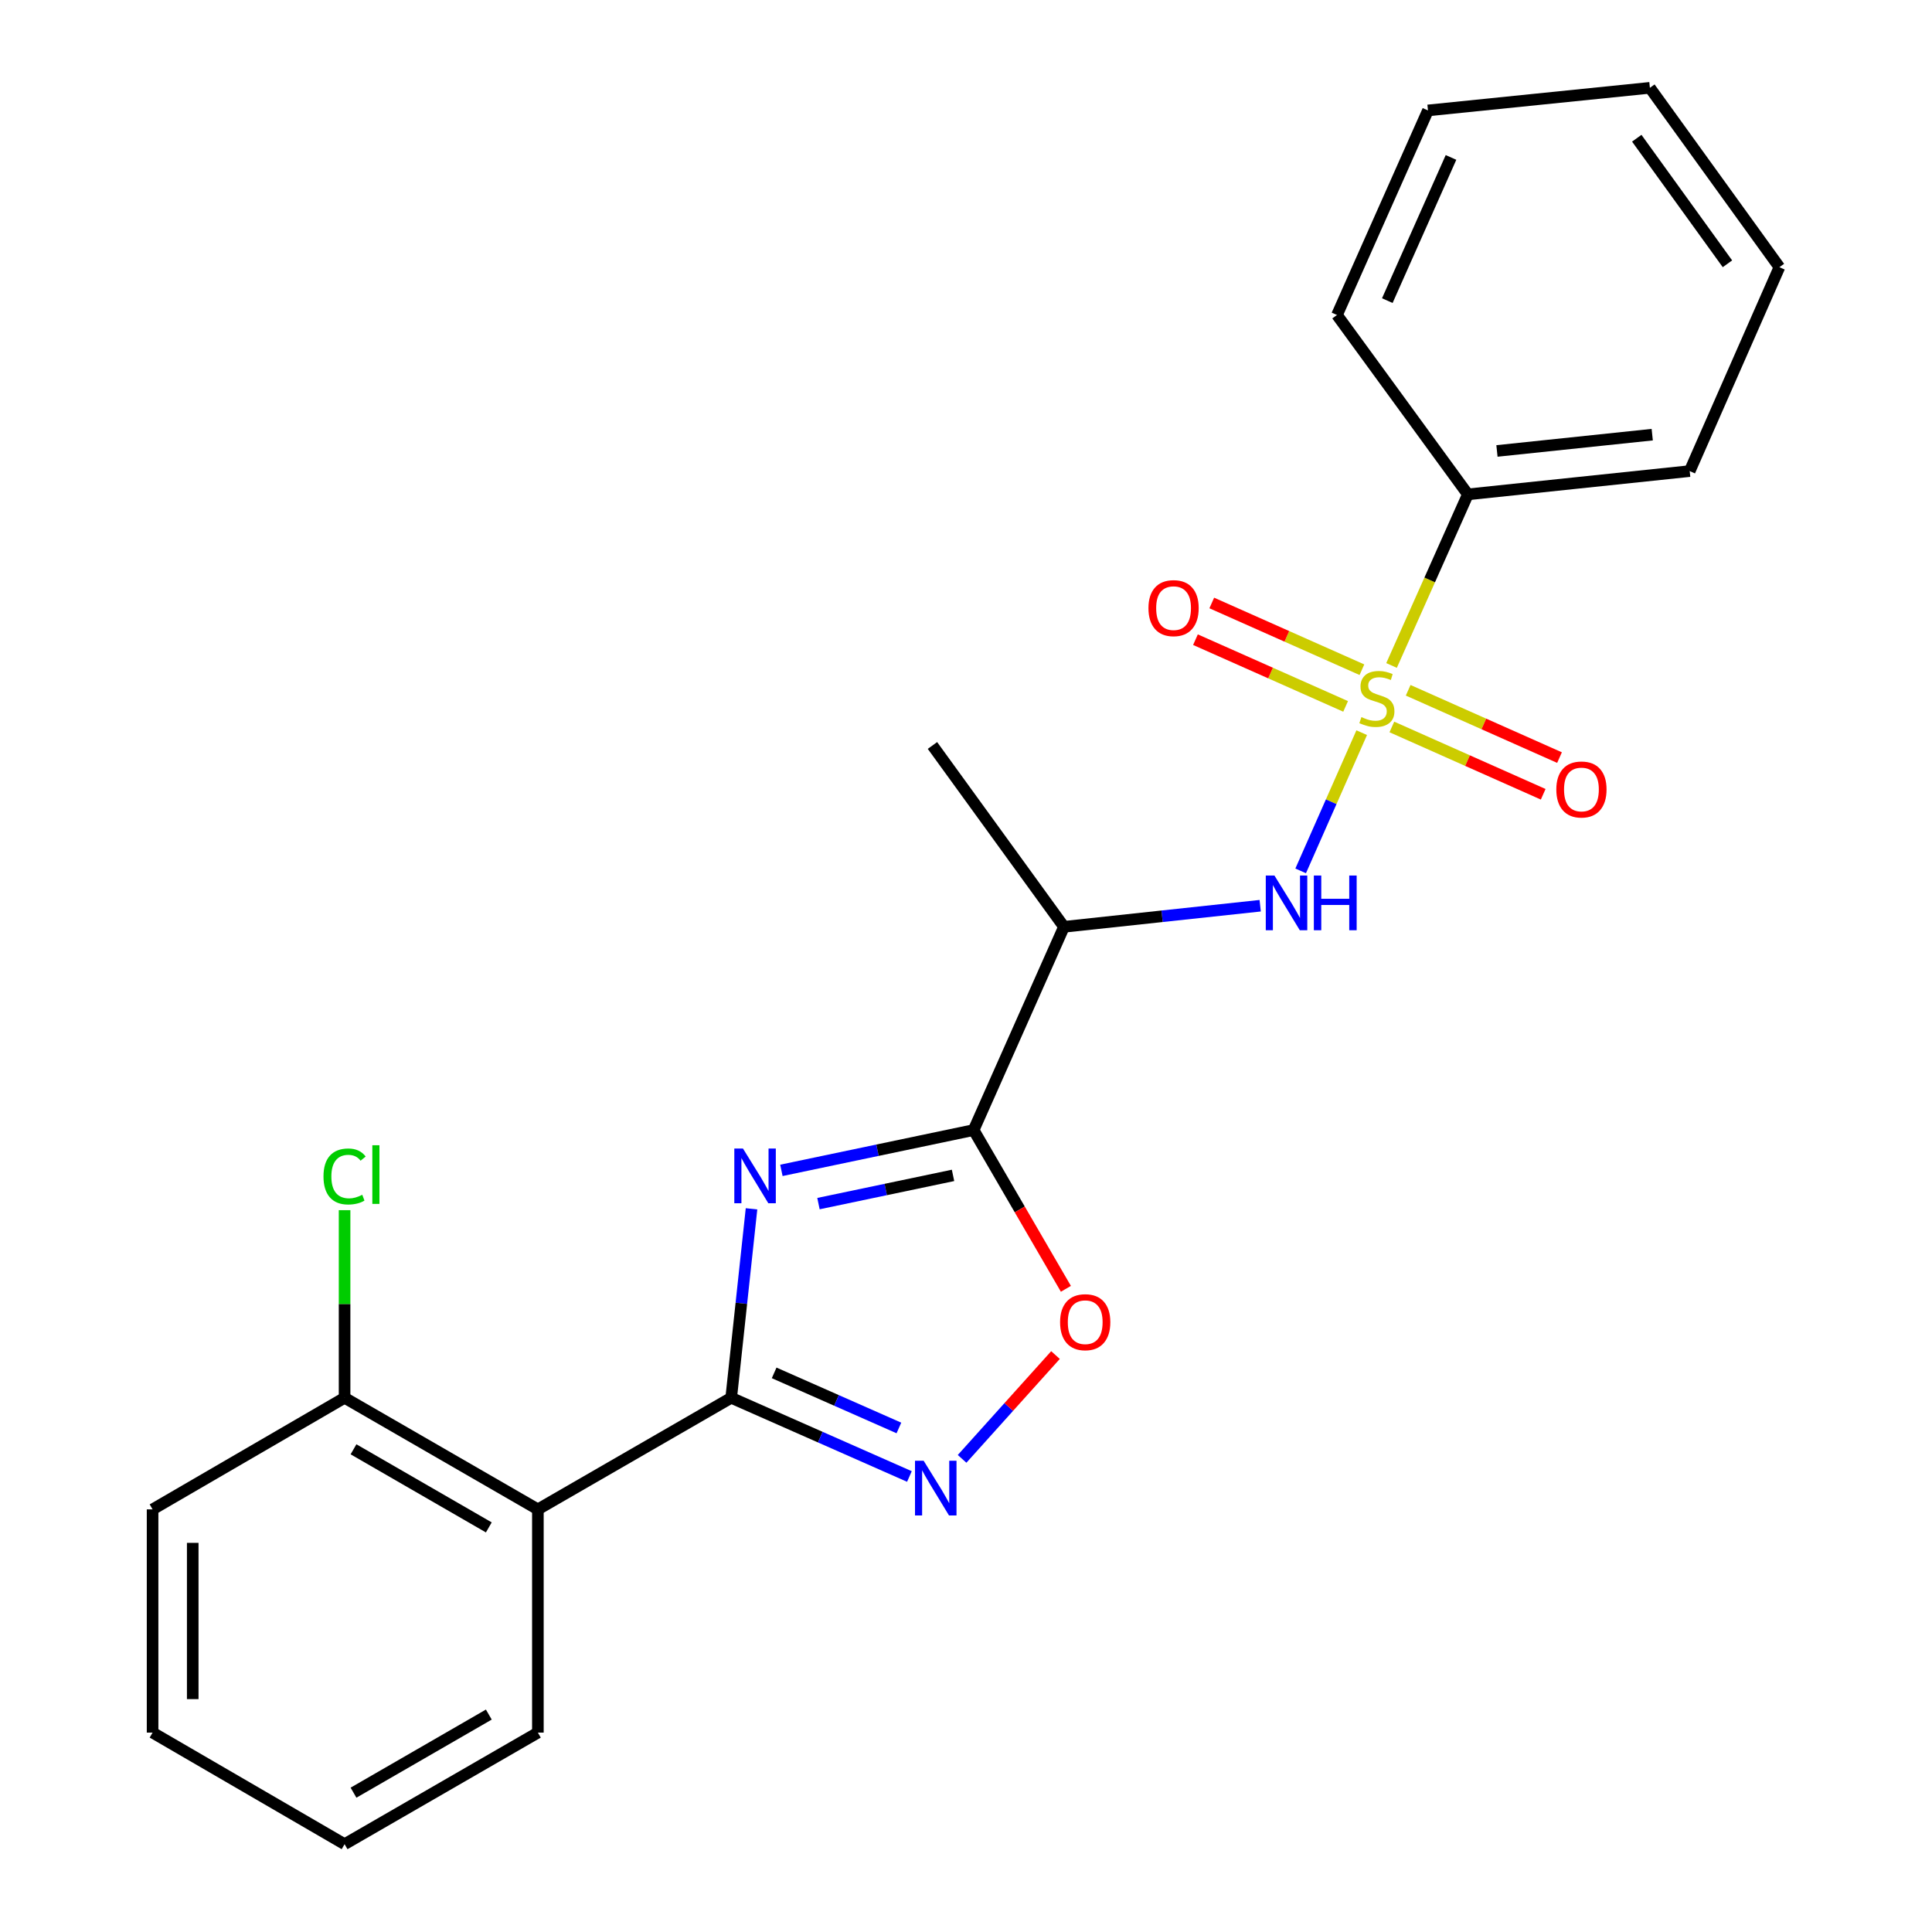 <?xml version='1.0' encoding='iso-8859-1'?>
<svg version='1.1' baseProfile='full'
              xmlns='http://www.w3.org/2000/svg'
                      xmlns:rdkit='http://www.rdkit.org/xml'
                      xmlns:xlink='http://www.w3.org/1999/xlink'
                  xml:space='preserve'
width='1000px' height='1000px' viewBox='0 0 1000 1000'>
<!-- END OF HEADER -->
<rect style='opacity:1.0;fill:#FFFFFF;stroke:none' width='1000' height='1000' x='0' y='0'> </rect>
<path class='bond-4' d='M 704.82,379.226 L 689.022,414.995' style='fill:none;fill-rule:evenodd;stroke:#CCCC00;stroke-width:6px;stroke-linecap:butt;stroke-linejoin:miter;stroke-opacity:1' />
<path class='bond-4' d='M 689.022,414.995 L 673.224,450.763' style='fill:none;fill-rule:evenodd;stroke:#0000FF;stroke-width:6px;stroke-linecap:butt;stroke-linejoin:miter;stroke-opacity:1' />
<path class='bond-8' d='M 720.424,376.273 L 759.591,393.695' style='fill:none;fill-rule:evenodd;stroke:#CCCC00;stroke-width:6px;stroke-linecap:butt;stroke-linejoin:miter;stroke-opacity:1' />
<path class='bond-8' d='M 759.591,393.695 L 798.757,411.117' style='fill:none;fill-rule:evenodd;stroke:#FF0000;stroke-width:6px;stroke-linecap:butt;stroke-linejoin:miter;stroke-opacity:1' />
<path class='bond-8' d='M 728.87,357.288 L 768.036,374.71' style='fill:none;fill-rule:evenodd;stroke:#CCCC00;stroke-width:6px;stroke-linecap:butt;stroke-linejoin:miter;stroke-opacity:1' />
<path class='bond-8' d='M 768.036,374.71 L 807.202,392.132' style='fill:none;fill-rule:evenodd;stroke:#FF0000;stroke-width:6px;stroke-linecap:butt;stroke-linejoin:miter;stroke-opacity:1' />
<path class='bond-9' d='M 704.93,346.644 L 666.069,329.375' style='fill:none;fill-rule:evenodd;stroke:#CCCC00;stroke-width:6px;stroke-linecap:butt;stroke-linejoin:miter;stroke-opacity:1' />
<path class='bond-9' d='M 666.069,329.375 L 627.208,312.105' style='fill:none;fill-rule:evenodd;stroke:#FF0000;stroke-width:6px;stroke-linecap:butt;stroke-linejoin:miter;stroke-opacity:1' />
<path class='bond-9' d='M 696.492,365.632 L 657.631,348.363' style='fill:none;fill-rule:evenodd;stroke:#CCCC00;stroke-width:6px;stroke-linecap:butt;stroke-linejoin:miter;stroke-opacity:1' />
<path class='bond-9' d='M 657.631,348.363 L 618.77,331.094' style='fill:none;fill-rule:evenodd;stroke:#FF0000;stroke-width:6px;stroke-linecap:butt;stroke-linejoin:miter;stroke-opacity:1' />
<path class='bond-10' d='M 720.259,344.442 L 740.014,300.164' style='fill:none;fill-rule:evenodd;stroke:#CCCC00;stroke-width:6px;stroke-linecap:butt;stroke-linejoin:miter;stroke-opacity:1' />
<path class='bond-10' d='M 740.014,300.164 L 759.768,255.885' style='fill:none;fill-rule:evenodd;stroke:#000000;stroke-width:6px;stroke-linecap:butt;stroke-linejoin:miter;stroke-opacity:1' />
<path class='bond-0' d='M 404.449,605.78 L 454.199,595.348' style='fill:none;fill-rule:evenodd;stroke:#0000FF;stroke-width:6px;stroke-linecap:butt;stroke-linejoin:miter;stroke-opacity:1' />
<path class='bond-0' d='M 454.199,595.348 L 503.948,584.916' style='fill:none;fill-rule:evenodd;stroke:#000000;stroke-width:6px;stroke-linecap:butt;stroke-linejoin:miter;stroke-opacity:1' />
<path class='bond-0' d='M 423.638,622.987 L 458.463,615.684' style='fill:none;fill-rule:evenodd;stroke:#0000FF;stroke-width:6px;stroke-linecap:butt;stroke-linejoin:miter;stroke-opacity:1' />
<path class='bond-0' d='M 458.463,615.684 L 493.288,608.382' style='fill:none;fill-rule:evenodd;stroke:#000000;stroke-width:6px;stroke-linecap:butt;stroke-linejoin:miter;stroke-opacity:1' />
<path class='bond-1' d='M 388.986,625.686 L 383.727,674.592' style='fill:none;fill-rule:evenodd;stroke:#0000FF;stroke-width:6px;stroke-linecap:butt;stroke-linejoin:miter;stroke-opacity:1' />
<path class='bond-1' d='M 383.727,674.592 L 378.468,723.498' style='fill:none;fill-rule:evenodd;stroke:#000000;stroke-width:6px;stroke-linecap:butt;stroke-linejoin:miter;stroke-opacity:1' />
<path class='bond-6' d='M 378.468,723.498 L 278.407,781.251' style='fill:none;fill-rule:evenodd;stroke:#000000;stroke-width:6px;stroke-linecap:butt;stroke-linejoin:miter;stroke-opacity:1' />
<path class='bond-24' d='M 378.468,723.498 L 424.59,743.864' style='fill:none;fill-rule:evenodd;stroke:#000000;stroke-width:6px;stroke-linecap:butt;stroke-linejoin:miter;stroke-opacity:1' />
<path class='bond-24' d='M 424.59,743.864 L 470.713,764.23' style='fill:none;fill-rule:evenodd;stroke:#0000FF;stroke-width:6px;stroke-linecap:butt;stroke-linejoin:miter;stroke-opacity:1' />
<path class='bond-24' d='M 400.698,710.6 L 432.984,724.856' style='fill:none;fill-rule:evenodd;stroke:#000000;stroke-width:6px;stroke-linecap:butt;stroke-linejoin:miter;stroke-opacity:1' />
<path class='bond-24' d='M 432.984,724.856 L 465.27,739.112' style='fill:none;fill-rule:evenodd;stroke:#0000FF;stroke-width:6px;stroke-linecap:butt;stroke-linejoin:miter;stroke-opacity:1' />
<path class='bond-2' d='M 503.948,584.916 L 550.712,479.718' style='fill:none;fill-rule:evenodd;stroke:#000000;stroke-width:6px;stroke-linecap:butt;stroke-linejoin:miter;stroke-opacity:1' />
<path class='bond-5' d='M 503.948,584.916 L 527.828,626.003' style='fill:none;fill-rule:evenodd;stroke:#000000;stroke-width:6px;stroke-linecap:butt;stroke-linejoin:miter;stroke-opacity:1' />
<path class='bond-5' d='M 527.828,626.003 L 551.708,667.091' style='fill:none;fill-rule:evenodd;stroke:#FF0000;stroke-width:6px;stroke-linecap:butt;stroke-linejoin:miter;stroke-opacity:1' />
<path class='bond-3' d='M 497.978,755.101 L 522.149,728.24' style='fill:none;fill-rule:evenodd;stroke:#0000FF;stroke-width:6px;stroke-linecap:butt;stroke-linejoin:miter;stroke-opacity:1' />
<path class='bond-3' d='M 522.149,728.24 L 546.32,701.378' style='fill:none;fill-rule:evenodd;stroke:#FF0000;stroke-width:6px;stroke-linecap:butt;stroke-linejoin:miter;stroke-opacity:1' />
<path class='bond-7' d='M 652.27,468.798 L 601.491,474.258' style='fill:none;fill-rule:evenodd;stroke:#0000FF;stroke-width:6px;stroke-linecap:butt;stroke-linejoin:miter;stroke-opacity:1' />
<path class='bond-7' d='M 601.491,474.258 L 550.712,479.718' style='fill:none;fill-rule:evenodd;stroke:#000000;stroke-width:6px;stroke-linecap:butt;stroke-linejoin:miter;stroke-opacity:1' />
<path class='bond-11' d='M 278.407,781.251 L 178.357,723.498' style='fill:none;fill-rule:evenodd;stroke:#000000;stroke-width:6px;stroke-linecap:butt;stroke-linejoin:miter;stroke-opacity:1' />
<path class='bond-11' d='M 253.011,790.584 L 182.977,750.157' style='fill:none;fill-rule:evenodd;stroke:#000000;stroke-width:6px;stroke-linecap:butt;stroke-linejoin:miter;stroke-opacity:1' />
<path class='bond-13' d='M 278.407,781.251 L 278.407,896.792' style='fill:none;fill-rule:evenodd;stroke:#000000;stroke-width:6px;stroke-linecap:butt;stroke-linejoin:miter;stroke-opacity:1' />
<path class='bond-14' d='M 550.712,479.718 L 482.638,385.856' style='fill:none;fill-rule:evenodd;stroke:#000000;stroke-width:6px;stroke-linecap:butt;stroke-linejoin:miter;stroke-opacity:1' />
<path class='bond-15' d='M 759.768,255.885 L 874.582,243.833' style='fill:none;fill-rule:evenodd;stroke:#000000;stroke-width:6px;stroke-linecap:butt;stroke-linejoin:miter;stroke-opacity:1' />
<path class='bond-15' d='M 774.821,233.412 L 855.191,224.976' style='fill:none;fill-rule:evenodd;stroke:#000000;stroke-width:6px;stroke-linecap:butt;stroke-linejoin:miter;stroke-opacity:1' />
<path class='bond-16' d='M 759.768,255.885 L 692.018,163.039' style='fill:none;fill-rule:evenodd;stroke:#000000;stroke-width:6px;stroke-linecap:butt;stroke-linejoin:miter;stroke-opacity:1' />
<path class='bond-12' d='M 178.357,723.498 L 178.357,674.942' style='fill:none;fill-rule:evenodd;stroke:#000000;stroke-width:6px;stroke-linecap:butt;stroke-linejoin:miter;stroke-opacity:1' />
<path class='bond-12' d='M 178.357,674.942 L 178.357,626.385' style='fill:none;fill-rule:evenodd;stroke:#00CC00;stroke-width:6px;stroke-linecap:butt;stroke-linejoin:miter;stroke-opacity:1' />
<path class='bond-17' d='M 178.357,723.498 L 78.978,781.251' style='fill:none;fill-rule:evenodd;stroke:#000000;stroke-width:6px;stroke-linecap:butt;stroke-linejoin:miter;stroke-opacity:1' />
<path class='bond-18' d='M 278.407,896.792 L 178.357,954.545' style='fill:none;fill-rule:evenodd;stroke:#000000;stroke-width:6px;stroke-linecap:butt;stroke-linejoin:miter;stroke-opacity:1' />
<path class='bond-18' d='M 253.011,887.46 L 182.977,927.887' style='fill:none;fill-rule:evenodd;stroke:#000000;stroke-width:6px;stroke-linecap:butt;stroke-linejoin:miter;stroke-opacity:1' />
<path class='bond-21' d='M 874.582,243.833 L 921.022,138.301' style='fill:none;fill-rule:evenodd;stroke:#000000;stroke-width:6px;stroke-linecap:butt;stroke-linejoin:miter;stroke-opacity:1' />
<path class='bond-19' d='M 692.018,163.039 L 739.117,57.16' style='fill:none;fill-rule:evenodd;stroke:#000000;stroke-width:6px;stroke-linecap:butt;stroke-linejoin:miter;stroke-opacity:1' />
<path class='bond-19' d='M 718.068,155.602 L 751.037,81.487' style='fill:none;fill-rule:evenodd;stroke:#000000;stroke-width:6px;stroke-linecap:butt;stroke-linejoin:miter;stroke-opacity:1' />
<path class='bond-25' d='M 78.978,781.251 L 78.978,896.792' style='fill:none;fill-rule:evenodd;stroke:#000000;stroke-width:6px;stroke-linecap:butt;stroke-linejoin:miter;stroke-opacity:1' />
<path class='bond-25' d='M 99.756,798.582 L 99.756,879.461' style='fill:none;fill-rule:evenodd;stroke:#000000;stroke-width:6px;stroke-linecap:butt;stroke-linejoin:miter;stroke-opacity:1' />
<path class='bond-20' d='M 178.357,954.545 L 78.978,896.792' style='fill:none;fill-rule:evenodd;stroke:#000000;stroke-width:6px;stroke-linecap:butt;stroke-linejoin:miter;stroke-opacity:1' />
<path class='bond-22' d='M 739.117,57.16 L 853.977,45.455' style='fill:none;fill-rule:evenodd;stroke:#000000;stroke-width:6px;stroke-linecap:butt;stroke-linejoin:miter;stroke-opacity:1' />
<path class='bond-23' d='M 921.022,138.301 L 853.977,45.455' style='fill:none;fill-rule:evenodd;stroke:#000000;stroke-width:6px;stroke-linecap:butt;stroke-linejoin:miter;stroke-opacity:1' />
<path class='bond-23' d='M 894.12,136.538 L 847.188,71.546' style='fill:none;fill-rule:evenodd;stroke:#000000;stroke-width:6px;stroke-linecap:butt;stroke-linejoin:miter;stroke-opacity:1' />
<path  class='atom-0' d='M 704.67 371.172
Q 704.99 371.292, 706.31 371.852
Q 707.63 372.412, 709.07 372.772
Q 710.55 373.092, 711.99 373.092
Q 714.67 373.092, 716.23 371.812
Q 717.79 370.492, 717.79 368.212
Q 717.79 366.652, 716.99 365.692
Q 716.23 364.732, 715.03 364.212
Q 713.83 363.692, 711.83 363.092
Q 709.31 362.332, 707.79 361.612
Q 706.31 360.892, 705.23 359.372
Q 704.19 357.852, 704.19 355.292
Q 704.19 351.732, 706.59 349.532
Q 709.03 347.332, 713.83 347.332
Q 717.11 347.332, 720.83 348.892
L 719.91 351.972
Q 716.51 350.572, 713.95 350.572
Q 711.19 350.572, 709.67 351.732
Q 708.15 352.852, 708.19 354.812
Q 708.19 356.332, 708.95 357.252
Q 709.75 358.172, 710.87 358.692
Q 712.03 359.212, 713.95 359.812
Q 716.51 360.612, 718.03 361.412
Q 719.55 362.212, 720.63 363.852
Q 721.75 365.452, 721.75 368.212
Q 721.75 372.132, 719.11 374.252
Q 716.51 376.332, 712.15 376.332
Q 709.63 376.332, 707.71 375.772
Q 705.83 375.252, 703.59 374.332
L 704.67 371.172
' fill='#CCCC00'/>
<path  class='atom-1' d='M 384.56 594.478
L 393.84 609.478
Q 394.76 610.958, 396.24 613.638
Q 397.72 616.318, 397.8 616.478
L 397.8 594.478
L 401.56 594.478
L 401.56 622.798
L 397.68 622.798
L 387.72 606.398
Q 386.56 604.478, 385.32 602.278
Q 384.12 600.078, 383.76 599.398
L 383.76 622.798
L 380.08 622.798
L 380.08 594.478
L 384.56 594.478
' fill='#0000FF'/>
<path  class='atom-4' d='M 478.087 756.09
L 487.367 771.09
Q 488.287 772.57, 489.767 775.25
Q 491.247 777.93, 491.327 778.09
L 491.327 756.09
L 495.087 756.09
L 495.087 784.41
L 491.207 784.41
L 481.247 768.01
Q 480.087 766.09, 478.847 763.89
Q 477.647 761.69, 477.287 761.01
L 477.287 784.41
L 473.607 784.41
L 473.607 756.09
L 478.087 756.09
' fill='#0000FF'/>
<path  class='atom-5' d='M 659.646 453.171
L 668.926 468.171
Q 669.846 469.651, 671.326 472.331
Q 672.806 475.011, 672.886 475.171
L 672.886 453.171
L 676.646 453.171
L 676.646 481.491
L 672.766 481.491
L 662.806 465.091
Q 661.646 463.171, 660.406 460.971
Q 659.206 458.771, 658.846 458.091
L 658.846 481.491
L 655.166 481.491
L 655.166 453.171
L 659.646 453.171
' fill='#0000FF'/>
<path  class='atom-5' d='M 680.046 453.171
L 683.886 453.171
L 683.886 465.211
L 698.366 465.211
L 698.366 453.171
L 702.206 453.171
L 702.206 481.491
L 698.366 481.491
L 698.366 468.411
L 683.886 468.411
L 683.886 481.491
L 680.046 481.491
L 680.046 453.171
' fill='#0000FF'/>
<path  class='atom-6' d='M 548.701 684.364
Q 548.701 677.564, 552.061 673.764
Q 555.421 669.964, 561.701 669.964
Q 567.981 669.964, 571.341 673.764
Q 574.701 677.564, 574.701 684.364
Q 574.701 691.244, 571.301 695.164
Q 567.901 699.044, 561.701 699.044
Q 555.461 699.044, 552.061 695.164
Q 548.701 691.284, 548.701 684.364
M 561.701 695.844
Q 566.021 695.844, 568.341 692.964
Q 570.701 690.044, 570.701 684.364
Q 570.701 678.804, 568.341 676.004
Q 566.021 673.164, 561.701 673.164
Q 557.381 673.164, 555.021 675.964
Q 552.701 678.764, 552.701 684.364
Q 552.701 690.084, 555.021 692.964
Q 557.381 695.844, 561.701 695.844
' fill='#FF0000'/>
<path  class='atom-9' d='M 805.549 408.631
Q 805.549 401.831, 808.909 398.031
Q 812.269 394.231, 818.549 394.231
Q 824.829 394.231, 828.189 398.031
Q 831.549 401.831, 831.549 408.631
Q 831.549 415.511, 828.149 419.431
Q 824.749 423.311, 818.549 423.311
Q 812.309 423.311, 808.909 419.431
Q 805.549 415.551, 805.549 408.631
M 818.549 420.111
Q 822.869 420.111, 825.189 417.231
Q 827.549 414.311, 827.549 408.631
Q 827.549 403.071, 825.189 400.271
Q 822.869 397.431, 818.549 397.431
Q 814.229 397.431, 811.869 400.231
Q 809.549 403.031, 809.549 408.631
Q 809.549 414.351, 811.869 417.231
Q 814.229 420.111, 818.549 420.111
' fill='#FF0000'/>
<path  class='atom-10' d='M 594.437 314.769
Q 594.437 307.969, 597.797 304.169
Q 601.157 300.369, 607.437 300.369
Q 613.717 300.369, 617.077 304.169
Q 620.437 307.969, 620.437 314.769
Q 620.437 321.649, 617.037 325.569
Q 613.637 329.449, 607.437 329.449
Q 601.197 329.449, 597.797 325.569
Q 594.437 321.689, 594.437 314.769
M 607.437 326.249
Q 611.757 326.249, 614.077 323.369
Q 616.437 320.449, 616.437 314.769
Q 616.437 309.209, 614.077 306.409
Q 611.757 303.569, 607.437 303.569
Q 603.117 303.569, 600.757 306.369
Q 598.437 309.169, 598.437 314.769
Q 598.437 320.489, 600.757 323.369
Q 603.117 326.249, 607.437 326.249
' fill='#FF0000'/>
<path  class='atom-13' d='M 167.437 608.937
Q 167.437 601.897, 170.717 598.217
Q 174.037 594.497, 180.317 594.497
Q 186.157 594.497, 189.277 598.617
L 186.637 600.777
Q 184.357 597.777, 180.317 597.777
Q 176.037 597.777, 173.757 600.657
Q 171.517 603.497, 171.517 608.937
Q 171.517 614.537, 173.837 617.417
Q 176.197 620.297, 180.757 620.297
Q 183.877 620.297, 187.517 618.417
L 188.637 621.417
Q 187.157 622.377, 184.917 622.937
Q 182.677 623.497, 180.197 623.497
Q 174.037 623.497, 170.717 619.737
Q 167.437 615.977, 167.437 608.937
' fill='#00CC00'/>
<path  class='atom-13' d='M 192.717 592.777
L 196.397 592.777
L 196.397 623.137
L 192.717 623.137
L 192.717 592.777
' fill='#00CC00'/>
</svg>
